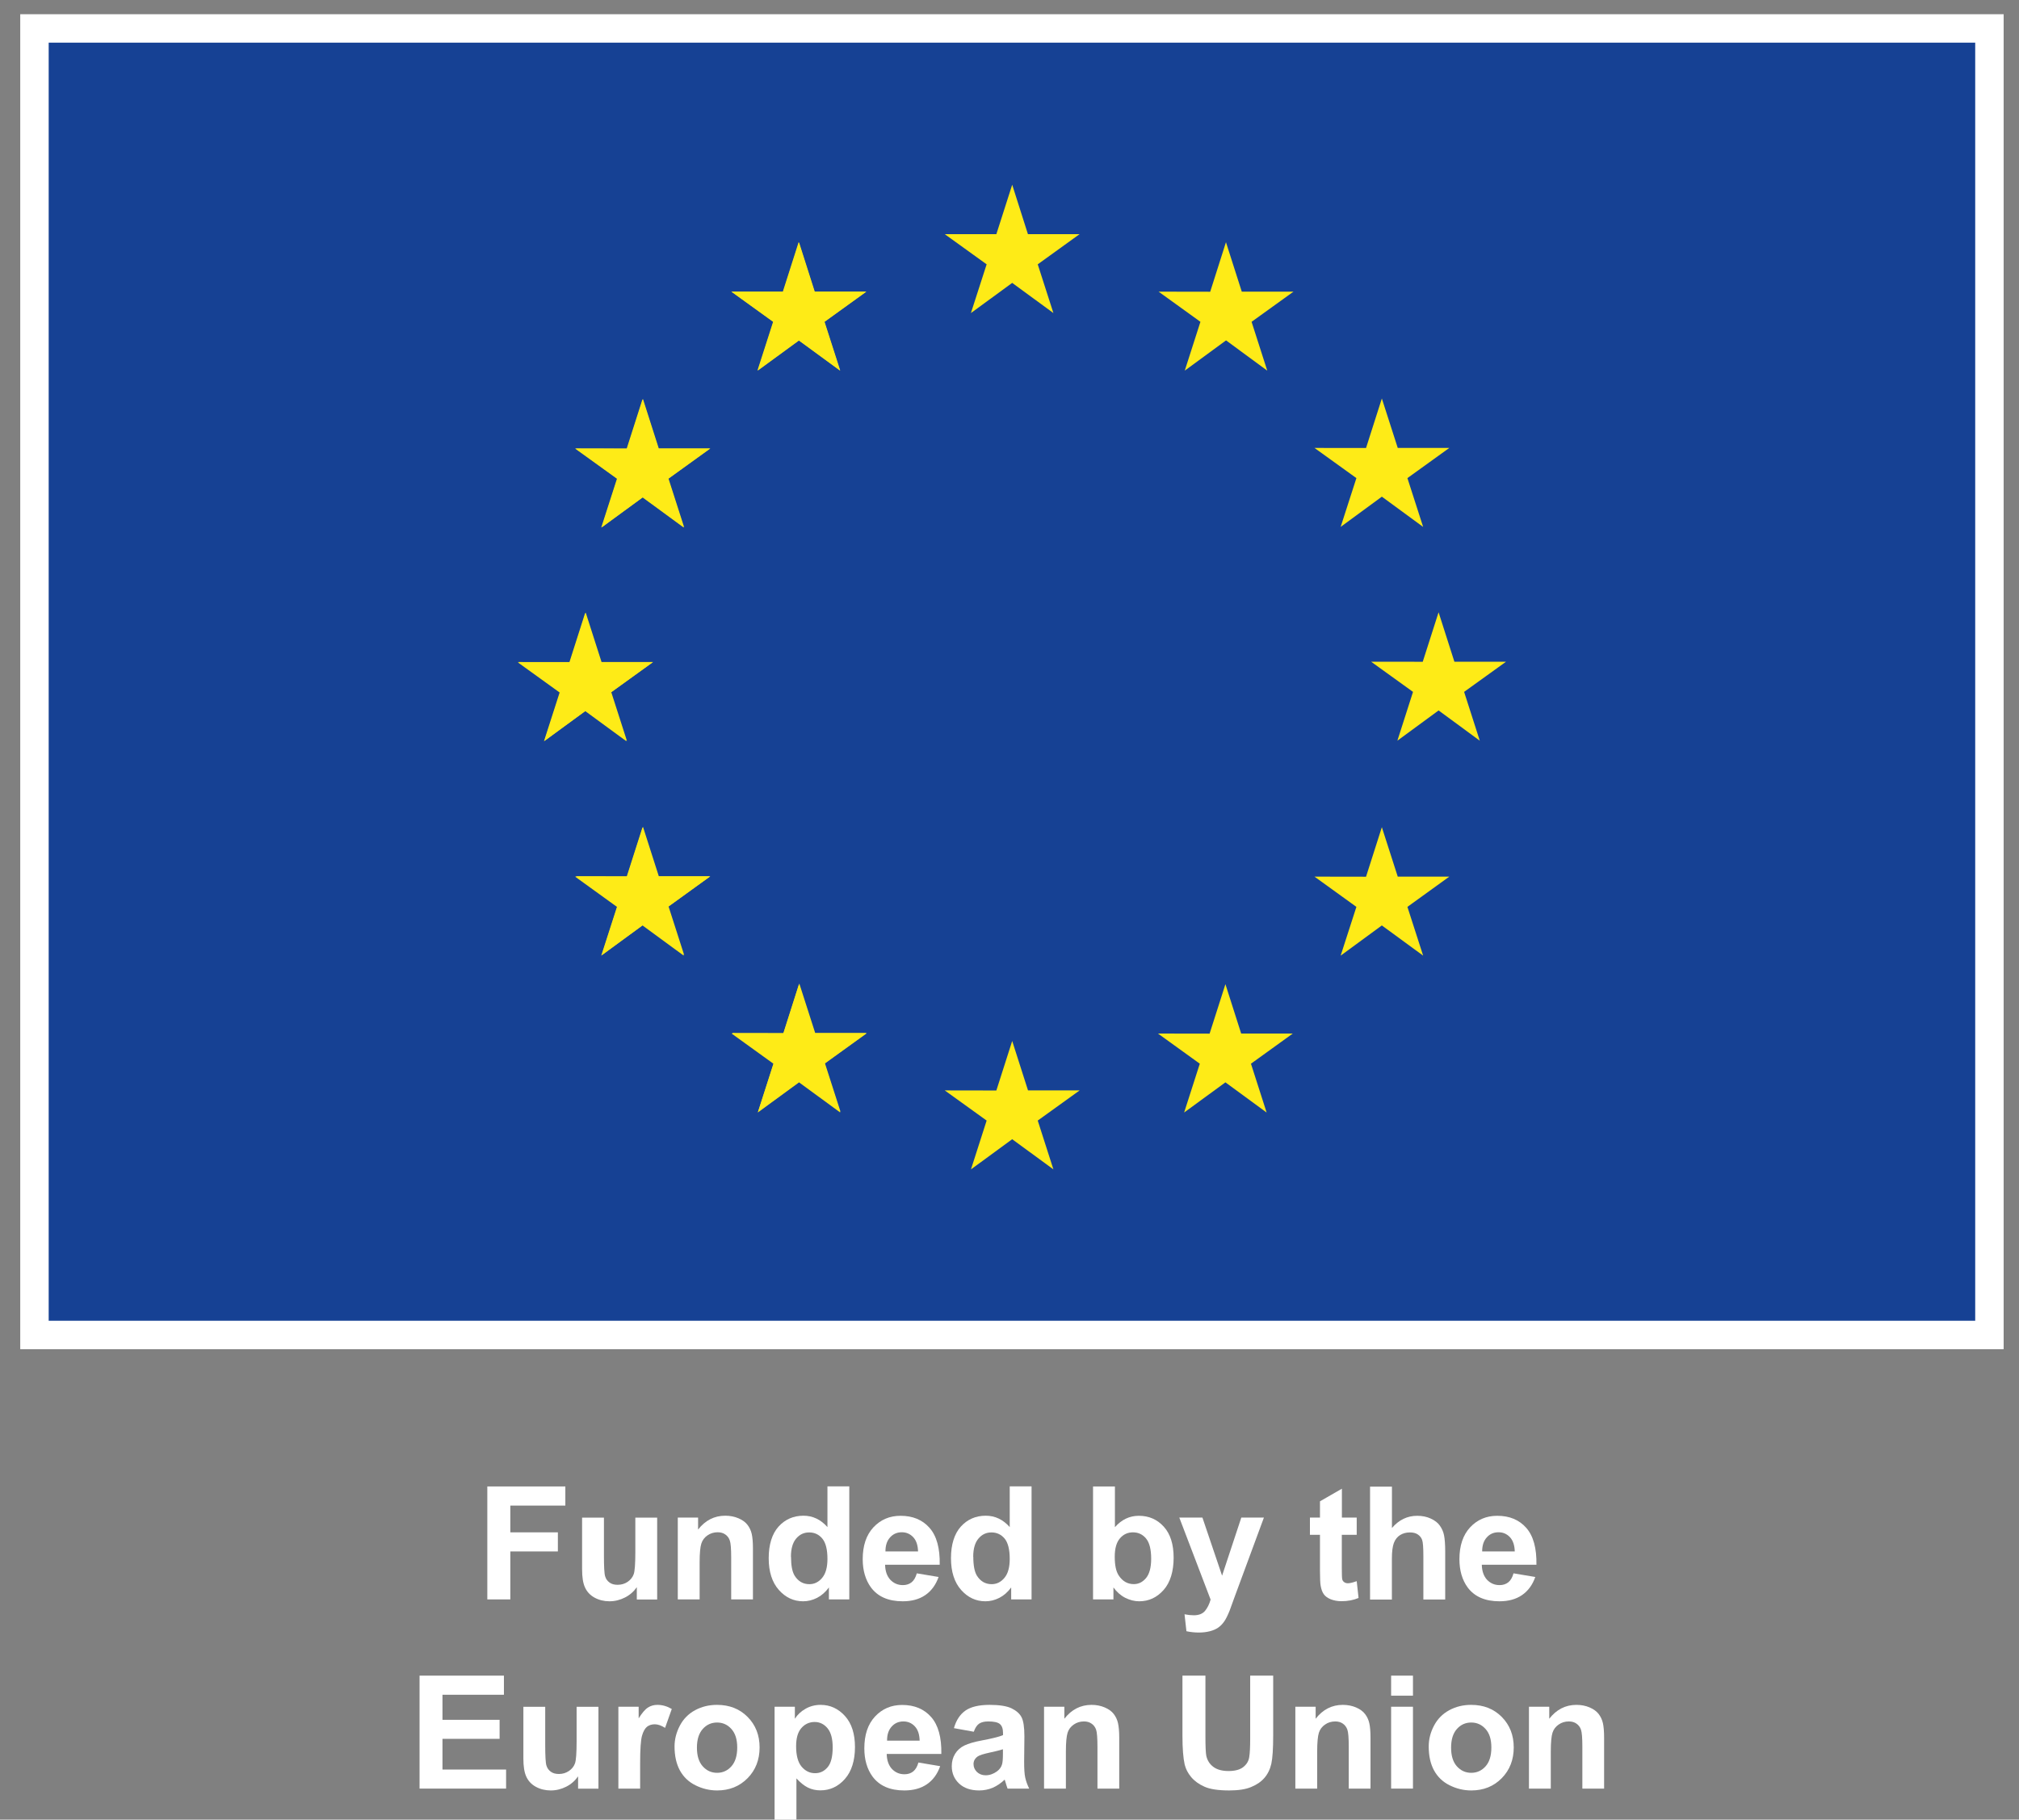 <?xml version="1.0" encoding="UTF-8"?>
<svg width="71px" height="64px" viewBox="0 0 71 64" version="1.1" xmlns="http://www.w3.org/2000/svg" xmlns:xlink="http://www.w3.org/1999/xlink">
    <rect x="0" y="0" width="71" height="64" fill="#808080" stroke="none"/>
    <title>logo-eur</title>
    <g id="Page-1" stroke="none" stroke-width="1" fill="none" fill-rule="evenodd">
        <g id="TheSwitchersTalks_Landing_Desktop" transform="translate(-941, -25)" fill-rule="nonzero">
            <g id="logo-eur" transform="translate(942.212, 26)">
                <polygon id="Path" stroke="#FFFFFF" fill="#164194" points="68.748 3.55271368e-15 0 3.55271368e-15 0 45.954 68.748 45.954"></polygon>
                <polygon id="Path" fill="#FEEB17" points="32.931 10.011 34.383 8.95 35.832 10.011 35.281 8.297 36.752 7.236 34.936 7.236 34.383 5.497 33.826 7.236 32.011 7.236 33.484 8.297"></polygon>
                <polygon id="Path" fill="#FEEB17" points="25.424 12.033 26.876 10.972 28.325 12.033 27.774 10.319 29.245 9.258 27.429 9.258 26.873 7.516 26.317 9.258 24.504 9.258 25.975 10.319"></polygon>
                <polygon id="Path" fill="#FEEB17" points="21.383 13.038 20.826 14.779 19.011 14.777 20.484 15.838 19.931 17.555 21.383 16.494 22.832 17.555 22.281 15.838 23.752 14.777 21.939 14.777"></polygon>
                <polygon id="Path" fill="#FEEB17" points="19.367 24.01 20.816 25.071 20.265 23.357 21.738 22.295 19.923 22.295 19.367 20.554 18.81 22.298 16.995 22.295 18.468 23.357 17.917 25.071"></polygon>
                <polygon id="Path" fill="#FEEB17" points="21.936 29.833 21.383 28.094 20.826 29.836 19.011 29.833 20.484 30.897 19.931 32.612 21.383 31.55 22.832 32.612 22.281 30.897 23.752 29.833"></polygon>
                <polygon id="Path" fill="#FEEB17" points="27.44 35.352 26.884 33.616 26.33 35.355 24.515 35.352 25.986 36.413 25.435 38.13 26.887 37.069 28.336 38.13 27.785 36.413 29.256 35.352"></polygon>
                <polygon id="Path" fill="#FEEB17" points="34.939 37.352 34.383 35.613 33.826 37.355 32.011 37.352 33.484 38.413 32.933 40.13 34.383 39.069 35.832 40.13 35.281 38.413 36.755 37.352"></polygon>
                <polygon id="Path" fill="#FEEB17" points="42.435 35.352 41.881 33.616 41.325 35.355 39.509 35.352 40.98 36.413 40.429 38.13 41.881 37.069 43.33 38.13 42.779 36.413 44.25 35.352"></polygon>
                <polygon id="Path" fill="#FEEB17" points="47.941 29.833 47.382 28.094 46.826 29.836 45.013 29.833 46.487 30.897 45.933 32.612 47.382 31.55 48.834 32.612 48.281 30.897 49.754 29.833"></polygon>
                <polygon id="Path" fill="#FEEB17" points="51.749 22.274 49.933 22.274 49.377 20.535 48.82 22.276 47.005 22.274 48.478 23.335 47.928 25.052 49.377 23.988 50.826 25.052 50.275 23.335"></polygon>
                <polygon id="Path" fill="#FEEB17" points="45.933 17.533 47.382 16.469 48.834 17.533 48.281 15.816 49.754 14.755 47.941 14.755 47.382 13.016 46.826 14.757 45.013 14.755 46.487 15.816"></polygon>
                <polygon id="Path" fill="#FEEB17" points="41.9 7.519 41.346 9.261 39.531 9.258 41.002 10.319 40.451 12.036 41.903 10.972 43.352 12.036 42.801 10.319 44.275 9.258 42.456 9.258"></polygon>
                <polygon id="Path" fill="#FEEB17" points="25.438 12.033 26.887 10.975 28.336 12.033 27.785 10.319 29.256 9.258 27.44 9.258 26.887 7.522 26.33 9.261 24.517 9.258 25.988 10.319"></polygon>
                <polygon id="Path" fill="#FEEB17" points="21.399 13.035 20.845 14.777 19.03 14.774 20.501 15.835 19.95 17.549 21.399 16.488 22.848 17.549 22.297 15.835 23.768 14.774 21.955 14.774"></polygon>
                <polygon id="Path" fill="#FEEB17" points="19.385 23.999 20.835 25.06 20.284 23.346 21.755 22.285 19.942 22.285 19.385 20.546 18.832 22.287 17.016 22.285 18.49 23.346 17.936 25.06"></polygon>
                <polygon id="Path" fill="#FEEB17" points="21.955 29.817 21.399 28.081 20.845 29.82 19.03 29.817 20.501 30.878 19.95 32.593 21.399 31.531 22.848 32.593 22.297 30.878 23.768 29.817"></polygon>
                <polygon id="Path" fill="#FEEB17" points="27.454 35.33 26.897 33.594 26.344 35.333 24.528 35.33 25.999 36.392 25.448 38.106 26.897 37.045 28.347 38.106 27.796 36.392 29.267 35.33"></polygon>
                <polygon id="Path" fill="#FFFFFF" points="15.925 55.255 15.925 51.282 18.669 51.282 18.669 51.955 16.734 51.955 16.734 52.896 18.406 52.896 18.406 53.568 16.734 53.568 16.734 55.255"></polygon>
                <path d="M21.182,55.255 L21.182,54.825 C21.076,54.978 20.938,55.1 20.767,55.187 C20.596,55.274 20.414,55.321 20.221,55.321 C20.028,55.321 19.852,55.277 19.697,55.193 C19.543,55.108 19.431,54.989 19.361,54.836 C19.29,54.684 19.258,54.472 19.258,54.199 L19.258,52.379 L20.026,52.379 L20.026,53.701 C20.026,54.107 20.039,54.355 20.069,54.444 C20.096,54.537 20.148,54.608 20.224,54.662 C20.297,54.717 20.392,54.741 20.509,54.741 C20.639,54.741 20.759,54.706 20.862,54.635 C20.965,54.564 21.035,54.474 21.073,54.368 C21.111,54.262 21.13,54.004 21.13,53.593 L21.13,52.379 L21.898,52.379 L21.898,55.258 L21.187,55.258 L21.182,55.255 Z" id="Path" fill="#FFFFFF"></path>
                <path d="M25.269,55.255 L24.501,55.255 L24.501,53.786 C24.501,53.476 24.485,53.274 24.452,53.182 C24.42,53.089 24.365,53.018 24.292,52.969 C24.219,52.918 24.129,52.893 24.026,52.893 C23.893,52.893 23.774,52.929 23.668,53.002 C23.562,53.075 23.489,53.171 23.451,53.291 C23.413,53.41 23.391,53.631 23.391,53.952 L23.391,55.255 L22.623,55.255 L22.623,52.376 L23.337,52.376 L23.337,52.798 C23.589,52.474 23.909,52.311 24.292,52.311 C24.46,52.311 24.615,52.341 24.756,52.401 C24.897,52.461 25.003,52.539 25.074,52.632 C25.147,52.727 25.196,52.833 25.223,52.95 C25.25,53.067 25.266,53.242 25.266,53.462 L25.266,55.25 L25.269,55.255 Z" id="Path" fill="#FFFFFF"></path>
                <path d="M28.651,55.255 L27.937,55.255 L27.937,54.834 C27.818,54.997 27.679,55.119 27.519,55.201 C27.359,55.282 27.196,55.321 27.031,55.321 C26.697,55.321 26.412,55.187 26.176,54.921 C25.94,54.654 25.82,54.281 25.82,53.805 C25.82,53.329 25.937,52.948 26.168,52.692 C26.398,52.439 26.691,52.311 27.044,52.311 C27.367,52.311 27.649,52.444 27.886,52.711 L27.886,51.279 L28.654,51.279 L28.654,55.253 L28.651,55.255 Z M26.605,53.753 C26.605,54.061 26.648,54.284 26.732,54.42 C26.857,54.618 27.028,54.719 27.25,54.719 C27.427,54.719 27.576,54.646 27.701,54.496 C27.826,54.346 27.886,54.123 27.886,53.829 C27.886,53.5 27.826,53.261 27.706,53.116 C27.587,52.972 27.432,52.899 27.245,52.899 C27.058,52.899 26.911,52.969 26.786,53.114 C26.664,53.258 26.602,53.473 26.602,53.756 L26.605,53.753 Z" id="Shape" fill="#FFFFFF"></path>
                <path d="M31.028,54.338 L31.794,54.466 C31.696,54.744 31.541,54.956 31.327,55.103 C31.112,55.25 30.849,55.321 30.532,55.321 C30.027,55.321 29.655,55.157 29.414,54.831 C29.224,54.569 29.126,54.237 29.126,53.84 C29.126,53.364 29.251,52.991 29.503,52.719 C29.756,52.45 30.073,52.314 30.456,52.314 C30.887,52.314 31.226,52.455 31.476,52.738 C31.726,53.021 31.845,53.454 31.834,54.036 L29.913,54.036 C29.918,54.262 29.981,54.439 30.097,54.564 C30.217,54.689 30.363,54.752 30.54,54.752 C30.659,54.752 30.76,54.719 30.844,54.654 C30.925,54.589 30.988,54.485 31.028,54.338 Z M31.072,53.568 C31.066,53.348 31.009,53.179 30.901,53.065 C30.792,52.95 30.659,52.893 30.502,52.893 C30.334,52.893 30.195,52.953 30.087,53.075 C29.978,53.195 29.924,53.361 29.926,53.568 L31.072,53.568 Z" id="Shape" fill="#FFFFFF"></path>
                <path d="M35.061,55.255 L34.347,55.255 L34.347,54.834 C34.228,54.997 34.089,55.119 33.929,55.201 C33.769,55.282 33.606,55.321 33.441,55.321 C33.107,55.321 32.822,55.187 32.586,54.921 C32.35,54.654 32.23,54.281 32.23,53.805 C32.23,53.329 32.347,52.948 32.578,52.692 C32.808,52.439 33.102,52.311 33.454,52.311 C33.777,52.311 34.06,52.444 34.296,52.711 L34.296,51.279 L35.064,51.279 L35.064,55.253 L35.061,55.255 Z M33.015,53.753 C33.015,54.061 33.058,54.284 33.142,54.42 C33.267,54.618 33.438,54.719 33.661,54.719 C33.837,54.719 33.986,54.646 34.111,54.496 C34.236,54.346 34.296,54.123 34.296,53.829 C34.296,53.5 34.236,53.261 34.117,53.116 C33.997,52.972 33.842,52.899 33.655,52.899 C33.468,52.899 33.321,52.969 33.197,53.114 C33.074,53.258 33.012,53.473 33.012,53.756 L33.015,53.753 Z" id="Shape" fill="#FFFFFF"></path>
                <path d="M37.226,55.255 L37.226,51.282 L37.995,51.282 L37.995,52.714 C38.231,52.447 38.51,52.314 38.836,52.314 C39.189,52.314 39.482,52.441 39.712,52.695 C39.943,52.948 40.06,53.312 40.06,53.788 C40.06,54.265 39.943,54.659 39.707,54.923 C39.471,55.19 39.186,55.321 38.849,55.321 C38.684,55.321 38.521,55.28 38.358,55.198 C38.198,55.117 38.06,54.994 37.943,54.834 L37.943,55.255 L37.229,55.255 L37.226,55.255 Z M37.989,53.753 C37.989,54.053 38.035,54.273 38.13,54.414 C38.263,54.616 38.44,54.717 38.659,54.717 C38.828,54.717 38.972,54.646 39.091,54.502 C39.21,54.357 39.27,54.131 39.27,53.824 C39.27,53.495 39.21,53.258 39.091,53.114 C38.972,52.969 38.817,52.896 38.63,52.896 C38.442,52.896 38.293,52.967 38.171,53.108 C38.049,53.25 37.989,53.465 37.989,53.753 Z" id="Shape" fill="#FFFFFF"></path>
                <path d="M40.255,52.376 L41.072,52.376 L41.764,54.42 L42.44,52.376 L43.235,52.376 L42.212,55.146 L42.03,55.647 C41.962,55.816 41.9,55.944 41.838,56.031 C41.778,56.118 41.707,56.191 41.629,56.246 C41.55,56.3 41.452,56.344 41.335,56.374 C41.219,56.404 41.088,56.42 40.945,56.42 C40.801,56.42 40.652,56.404 40.51,56.374 L40.443,55.778 C40.562,55.802 40.671,55.813 40.768,55.813 C40.947,55.813 41.078,55.761 41.164,55.658 C41.249,55.555 41.316,55.421 41.36,55.261 L40.258,52.373 L40.255,52.376 Z" id="Path" fill="#FFFFFF"></path>
                <path d="M46.498,52.376 L46.498,52.983 L45.974,52.983 L45.974,54.142 C45.974,54.376 45.979,54.515 45.99,54.553 C46.001,54.591 46.023,54.624 46.058,54.648 C46.093,54.673 46.137,54.687 46.188,54.687 C46.259,54.687 46.362,54.662 46.498,54.613 L46.563,55.204 C46.384,55.28 46.183,55.318 45.958,55.318 C45.819,55.318 45.694,55.293 45.583,55.25 C45.472,55.204 45.39,55.144 45.339,55.07 C45.287,54.997 45.252,54.899 45.23,54.774 C45.214,54.684 45.206,54.507 45.206,54.237 L45.206,52.983 L44.853,52.983 L44.853,52.376 L45.206,52.376 L45.206,51.805 L45.977,51.361 L45.977,52.376 L46.5,52.376 L46.498,52.376 Z" id="Path" fill="#FFFFFF"></path>
                <path d="M47.737,51.282 L47.737,52.743 C47.984,52.455 48.28,52.314 48.625,52.314 C48.801,52.314 48.961,52.346 49.103,52.412 C49.244,52.477 49.352,52.559 49.423,52.662 C49.493,52.763 49.545,52.874 49.569,52.999 C49.594,53.124 49.61,53.312 49.61,53.571 L49.61,55.258 L48.842,55.258 L48.842,53.737 C48.842,53.435 48.828,53.244 48.799,53.163 C48.769,53.081 48.717,53.016 48.644,52.969 C48.571,52.92 48.478,52.899 48.367,52.899 C48.24,52.899 48.126,52.929 48.025,52.991 C47.925,53.054 47.851,53.146 47.805,53.269 C47.759,53.391 47.735,53.576 47.735,53.818 L47.735,55.261 L46.967,55.261 L46.967,51.288 L47.735,51.288 L47.737,51.282 Z" id="Path" fill="#FFFFFF"></path>
                <path d="M52.012,54.338 L52.778,54.466 C52.68,54.744 52.525,54.956 52.311,55.103 C52.096,55.25 51.833,55.321 51.516,55.321 C51.011,55.321 50.639,55.157 50.397,54.831 C50.207,54.569 50.11,54.237 50.11,53.84 C50.11,53.364 50.235,52.991 50.487,52.719 C50.739,52.45 51.057,52.314 51.44,52.314 C51.871,52.314 52.21,52.455 52.46,52.738 C52.71,53.021 52.829,53.454 52.818,54.036 L50.897,54.036 C50.902,54.262 50.965,54.439 51.081,54.564 C51.201,54.689 51.347,54.752 51.524,54.752 C51.643,54.752 51.744,54.719 51.828,54.654 C51.909,54.589 51.972,54.485 52.012,54.338 Z M52.056,53.568 C52.05,53.348 51.993,53.179 51.885,53.065 C51.776,52.95 51.643,52.893 51.486,52.893 C51.317,52.893 51.179,52.953 51.071,53.075 C50.962,53.195 50.908,53.361 50.91,53.568 L52.056,53.568 Z" id="Shape" fill="#FFFFFF"></path>
                <polygon id="Path" fill="#FFFFFF" points="13.542 61.909 13.542 57.936 16.509 57.936 16.509 58.608 14.348 58.608 14.348 59.49 16.357 59.49 16.357 60.159 14.348 60.159 14.348 61.239 16.585 61.239 16.585 61.909"></polygon>
                <path d="M19.117,61.909 L19.117,61.479 C19.011,61.631 18.873,61.754 18.702,61.841 C18.531,61.928 18.349,61.974 18.156,61.974 C17.964,61.974 17.787,61.931 17.632,61.846 C17.478,61.762 17.366,61.642 17.296,61.49 C17.225,61.337 17.193,61.125 17.193,60.853 L17.193,59.032 L17.961,59.032 L17.961,60.355 C17.961,60.76 17.974,61.008 18.004,61.098 C18.031,61.19 18.083,61.261 18.159,61.316 C18.232,61.37 18.327,61.395 18.444,61.395 C18.574,61.395 18.694,61.359 18.797,61.288 C18.9,61.218 18.97,61.128 19.008,61.022 C19.046,60.916 19.065,60.657 19.065,60.246 L19.065,59.032 L19.833,59.032 L19.833,61.911 L19.122,61.911 L19.117,61.909 Z" id="Path" fill="#FFFFFF"></path>
                <path d="M21.302,61.909 L20.534,61.909 L20.534,59.03 L21.247,59.03 L21.247,59.438 C21.369,59.245 21.478,59.117 21.576,59.057 C21.673,58.994 21.785,58.964 21.907,58.964 C22.081,58.964 22.249,59.013 22.412,59.109 L22.176,59.773 C22.045,59.691 21.926,59.647 21.815,59.647 C21.703,59.647 21.616,59.677 21.54,59.734 C21.467,59.794 21.407,59.901 21.364,60.053 C21.321,60.208 21.299,60.529 21.299,61.019 L21.299,61.909 L21.302,61.909 Z" id="Path" fill="#FFFFFF"></path>
                <path d="M22.509,60.428 C22.509,60.175 22.572,59.93 22.696,59.694 C22.821,59.457 23,59.277 23.231,59.152 C23.462,59.027 23.72,58.964 24.002,58.964 C24.441,58.964 24.8,59.106 25.079,59.389 C25.359,59.672 25.5,60.028 25.5,60.461 C25.5,60.894 25.359,61.258 25.077,61.544 C24.794,61.83 24.439,61.974 24.007,61.974 C23.741,61.974 23.489,61.914 23.247,61.794 C23.006,61.675 22.824,61.501 22.696,61.269 C22.572,61.038 22.509,60.758 22.509,60.428 L22.509,60.428 Z M23.296,60.469 C23.296,60.755 23.364,60.973 23.5,61.125 C23.635,61.277 23.804,61.354 24.005,61.354 C24.205,61.354 24.374,61.277 24.509,61.125 C24.645,60.973 24.713,60.752 24.713,60.464 C24.713,60.175 24.645,59.966 24.509,59.813 C24.374,59.661 24.205,59.585 24.005,59.585 C23.804,59.585 23.635,59.661 23.5,59.813 C23.364,59.966 23.296,60.184 23.296,60.469 Z" id="Shape" fill="#FFFFFF"></path>
                <path d="M26.024,59.03 L26.74,59.03 L26.74,59.452 C26.833,59.307 26.957,59.19 27.118,59.1 C27.275,59.011 27.451,58.964 27.644,58.964 C27.981,58.964 28.266,59.095 28.502,59.356 C28.738,59.617 28.854,59.982 28.854,60.45 C28.854,60.918 28.735,61.305 28.499,61.571 C28.263,61.838 27.975,61.971 27.639,61.971 C27.479,61.971 27.335,61.939 27.204,61.876 C27.074,61.813 26.938,61.705 26.795,61.55 L26.795,63 L26.027,63 L26.027,59.027 L26.024,59.03 Z M26.784,60.42 C26.784,60.744 26.849,60.983 26.976,61.136 C27.107,61.291 27.264,61.367 27.449,61.367 C27.633,61.367 27.774,61.297 27.894,61.155 C28.013,61.014 28.07,60.779 28.07,60.458 C28.07,60.156 28.01,59.933 27.888,59.786 C27.766,59.639 27.614,59.566 27.435,59.566 C27.256,59.566 27.093,59.636 26.968,59.781 C26.843,59.925 26.784,60.137 26.784,60.42 L26.784,60.42 Z" id="Shape" fill="#FFFFFF"></path>
                <path d="M31.085,60.992 L31.85,61.12 C31.753,61.397 31.598,61.609 31.384,61.756 C31.169,61.903 30.906,61.974 30.588,61.974 C30.084,61.974 29.712,61.811 29.47,61.484 C29.28,61.223 29.183,60.891 29.183,60.494 C29.183,60.017 29.307,59.645 29.56,59.373 C29.812,59.103 30.13,58.967 30.512,58.967 C30.944,58.967 31.283,59.109 31.533,59.392 C31.782,59.675 31.902,60.107 31.891,60.69 L29.97,60.69 C29.975,60.916 30.037,61.092 30.154,61.218 C30.274,61.343 30.42,61.405 30.596,61.405 C30.716,61.405 30.816,61.373 30.9,61.307 C30.982,61.242 31.044,61.139 31.085,60.992 Z M31.128,60.222 C31.123,60.001 31.066,59.833 30.957,59.718 C30.849,59.604 30.716,59.547 30.558,59.547 C30.39,59.547 30.252,59.607 30.143,59.729 C30.035,59.849 29.98,60.015 29.983,60.222 L31.128,60.222 Z" id="Shape" fill="#FFFFFF"></path>
                <path d="M33.031,59.909 L32.334,59.783 C32.412,59.506 32.548,59.299 32.738,59.166 C32.928,59.032 33.213,58.964 33.59,58.964 C33.932,58.964 34.187,59.005 34.356,59.084 C34.524,59.166 34.641,59.266 34.708,59.392 C34.776,59.517 34.812,59.743 34.812,60.072 L34.803,60.962 C34.803,61.215 34.814,61.4 34.841,61.522 C34.869,61.645 34.912,61.77 34.98,61.909 L34.22,61.909 C34.201,61.857 34.176,61.784 34.147,61.683 C34.133,61.637 34.125,61.609 34.119,61.593 C33.989,61.718 33.848,61.813 33.699,61.879 C33.55,61.941 33.389,61.974 33.221,61.974 C32.923,61.974 32.687,61.892 32.516,61.732 C32.345,61.571 32.258,61.367 32.258,61.122 C32.258,60.959 32.296,60.815 32.374,60.687 C32.453,60.559 32.562,60.461 32.703,60.393 C32.844,60.325 33.047,60.265 33.313,60.216 C33.672,60.148 33.921,60.088 34.06,60.028 L34.06,59.952 C34.06,59.805 34.024,59.702 33.951,59.639 C33.878,59.577 33.742,59.547 33.539,59.547 C33.403,59.547 33.294,59.574 33.218,59.626 C33.142,59.68 33.08,59.773 33.034,59.906 L33.031,59.909 Z M34.057,60.526 C33.959,60.559 33.802,60.597 33.59,60.643 C33.376,60.69 33.237,60.733 33.172,60.777 C33.072,60.847 33.023,60.937 33.023,61.046 C33.023,61.155 33.064,61.245 33.142,61.324 C33.224,61.4 33.324,61.441 33.449,61.441 C33.588,61.441 33.721,61.394 33.845,61.305 C33.938,61.237 34,61.152 34.027,61.052 C34.046,60.986 34.057,60.864 34.057,60.681 L34.057,60.529 L34.057,60.526 Z" id="Shape" fill="#FFFFFF"></path>
                <path d="M38.149,61.909 L37.381,61.909 L37.381,60.439 C37.381,60.129 37.365,59.928 37.333,59.835 C37.3,59.743 37.246,59.672 37.172,59.623 C37.099,59.571 37.01,59.547 36.906,59.547 C36.773,59.547 36.654,59.582 36.548,59.656 C36.442,59.729 36.369,59.824 36.331,59.944 C36.293,60.064 36.271,60.284 36.271,60.605 L36.271,61.909 L35.503,61.909 L35.503,59.03 L36.217,59.03 L36.217,59.452 C36.469,59.128 36.79,58.964 37.172,58.964 C37.341,58.964 37.495,58.994 37.636,59.054 C37.778,59.114 37.883,59.193 37.954,59.285 C38.027,59.381 38.076,59.487 38.103,59.604 C38.13,59.721 38.147,59.895 38.147,60.115 L38.147,61.903 L38.149,61.909 Z" id="Path" fill="#FFFFFF"></path>
                <path d="M40.37,57.936 L41.178,57.936 L41.178,60.088 C41.178,60.428 41.189,60.652 41.208,60.752 C41.243,60.916 41.325,61.046 41.455,61.144 C41.585,61.242 41.764,61.291 41.99,61.291 C42.215,61.291 42.391,61.245 42.508,61.152 C42.625,61.06 42.695,60.946 42.717,60.809 C42.741,60.673 42.752,60.45 42.752,60.135 L42.752,57.936 L43.561,57.936 L43.561,60.023 C43.561,60.499 43.539,60.837 43.496,61.032 C43.453,61.228 43.371,61.395 43.254,61.531 C43.138,61.667 42.98,61.775 42.785,61.854 C42.59,61.936 42.332,61.974 42.014,61.974 C41.632,61.974 41.341,61.931 41.146,61.843 C40.948,61.756 40.793,61.642 40.676,61.503 C40.56,61.364 40.486,61.218 40.448,61.062 C40.397,60.834 40.37,60.499 40.37,60.056 L40.37,57.936 L40.37,57.936 Z" id="Path" fill="#FFFFFF"></path>
                <path d="M46.986,61.909 L46.218,61.909 L46.218,60.439 C46.218,60.129 46.202,59.928 46.169,59.835 C46.136,59.743 46.082,59.672 46.009,59.623 C45.936,59.571 45.846,59.547 45.743,59.547 C45.61,59.547 45.49,59.582 45.385,59.656 C45.279,59.729 45.206,59.824 45.168,59.944 C45.13,60.064 45.108,60.284 45.108,60.605 L45.108,61.909 L44.34,61.909 L44.34,59.03 L45.054,59.03 L45.054,59.452 C45.306,59.128 45.626,58.964 46.009,58.964 C46.177,58.964 46.332,58.994 46.473,59.054 C46.614,59.114 46.72,59.193 46.79,59.285 C46.864,59.381 46.913,59.487 46.94,59.604 C46.967,59.721 46.983,59.895 46.983,60.115 L46.983,61.903 L46.986,61.909 Z" id="Path" fill="#FFFFFF"></path>
                <path d="M47.708,58.641 L47.708,57.936 L48.476,57.936 L48.476,58.641 L47.708,58.641 Z M47.708,61.909 L47.708,59.03 L48.476,59.03 L48.476,61.909 L47.708,61.909 Z" id="Shape" fill="#FFFFFF"></path>
                <path d="M49.03,60.428 C49.03,60.175 49.092,59.93 49.217,59.694 C49.342,59.457 49.521,59.277 49.752,59.152 C49.982,59.027 50.24,58.964 50.522,58.964 C50.962,58.964 51.32,59.106 51.6,59.389 C51.879,59.672 52.02,60.028 52.02,60.461 C52.02,60.894 51.879,61.258 51.597,61.544 C51.315,61.83 50.959,61.974 50.528,61.974 C50.262,61.974 50.009,61.914 49.768,61.794 C49.526,61.675 49.345,61.501 49.217,61.269 C49.092,61.038 49.03,60.758 49.03,60.428 L49.03,60.428 Z M49.817,60.469 C49.817,60.755 49.885,60.973 50.02,61.125 C50.156,61.277 50.324,61.354 50.525,61.354 C50.726,61.354 50.894,61.277 51.03,61.125 C51.166,60.973 51.233,60.752 51.233,60.464 C51.233,60.175 51.166,59.966 51.03,59.813 C50.894,59.661 50.726,59.585 50.525,59.585 C50.324,59.585 50.156,59.661 50.02,59.813 C49.885,59.966 49.817,60.184 49.817,60.469 Z" id="Shape" fill="#FFFFFF"></path>
                <path d="M55.201,61.909 L54.433,61.909 L54.433,60.439 C54.433,60.129 54.417,59.928 54.384,59.835 C54.352,59.743 54.297,59.672 54.224,59.623 C54.151,59.571 54.061,59.547 53.958,59.547 C53.825,59.547 53.706,59.582 53.6,59.656 C53.494,59.729 53.421,59.824 53.383,59.944 C53.345,60.064 53.323,60.284 53.323,60.605 L53.323,61.909 L52.555,61.909 L52.555,59.03 L53.269,59.03 L53.269,59.452 C53.521,59.128 53.841,58.964 54.224,58.964 C54.392,58.964 54.547,58.994 54.688,59.054 C54.829,59.114 54.935,59.193 55.006,59.285 C55.079,59.381 55.128,59.487 55.155,59.604 C55.182,59.721 55.198,59.895 55.198,60.115 L55.198,61.903 L55.201,61.909 Z" id="Path" fill="#FFFFFF"></path>
            </g>
        </g>
    </g>
</svg>